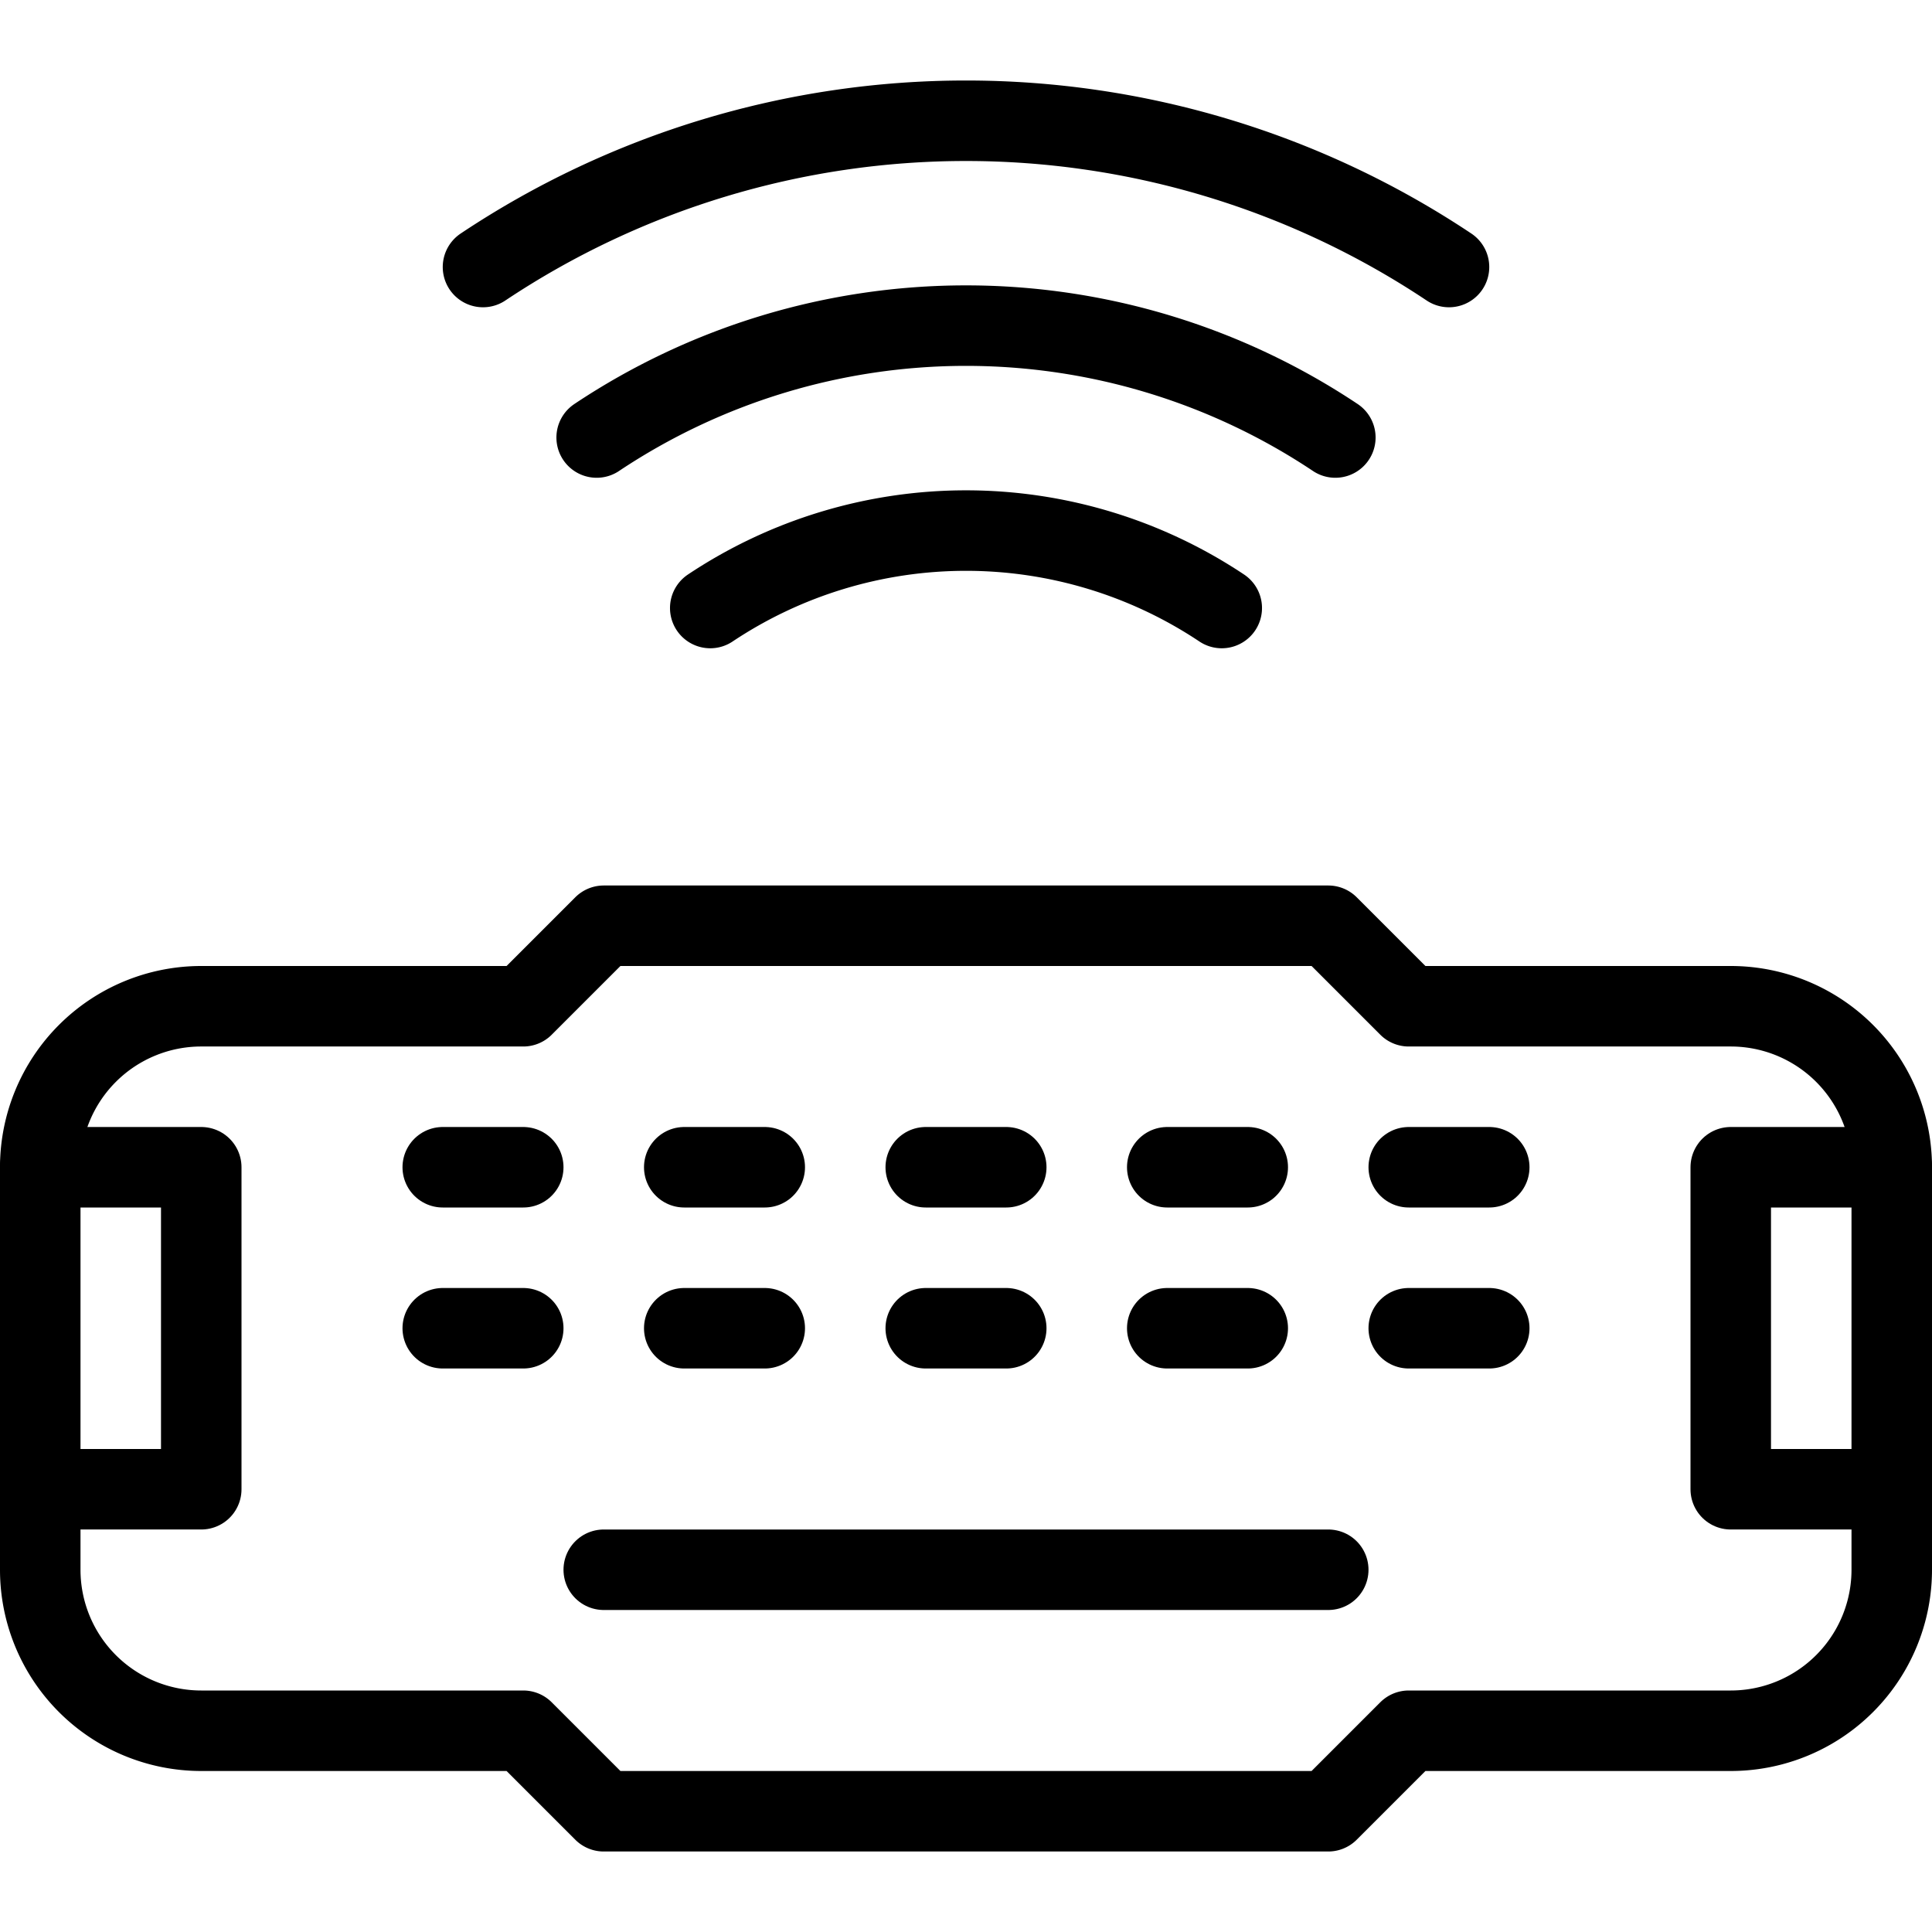 <svg viewBox="0 0 24 24" xmlns="http://www.w3.org/2000/svg"><g transform="matrix(1,0,0,1,0,0)"><path d="M18,3.317a10.815,10.815,0,0,0-12,0" fill="none" stroke="#000000" stroke-linecap="round" stroke-linejoin="round"></path><path d="M16.588,5.435a8.267,8.267,0,0,0-9.176,0" fill="none" stroke="#000000" stroke-linecap="round" stroke-linejoin="round"></path><path d="M15.177,7.553a5.727,5.727,0,0,0-6.354,0" fill="none" stroke="#000000" stroke-linecap="round" stroke-linejoin="round"></path><path d="M23.5 18.5L21.5 18.5 21.5 14.5 23.5 14.5" fill="none" stroke="#000000" stroke-linecap="round" stroke-linejoin="round"></path><path d="M0.5 18.5L2.5 18.5 2.5 14.5 0.5 14.5" fill="none" stroke="#000000" stroke-linecap="round" stroke-linejoin="round"></path><path d="M.5,14.5a2,2,0,0,1,2-2h4l1-1h9l1,1h4a2,2,0,0,1,2,2v5a2,2,0,0,1-2,2h-4l-1,1h-9l-1-1h-4a2,2,0,0,1-2-2Z" fill="none" stroke="#000000" stroke-linecap="round" stroke-linejoin="round"></path><path d="M7.5 19.5L16.5 19.5" fill="none" stroke="#000000" stroke-linecap="round" stroke-linejoin="round"></path><path d="M11.5 14.5L12.5 14.5" fill="none" stroke="#000000" stroke-linecap="round" stroke-linejoin="round"></path><path d="M8.5 14.5L9.5 14.5" fill="none" stroke="#000000" stroke-linecap="round" stroke-linejoin="round"></path><path d="M14.5 14.5L15.5 14.5" fill="none" stroke="#000000" stroke-linecap="round" stroke-linejoin="round"></path><path d="M17.5 14.5L18.5 14.5" fill="none" stroke="#000000" stroke-linecap="round" stroke-linejoin="round"></path><path d="M5.5 14.5L6.5 14.5" fill="none" stroke="#000000" stroke-linecap="round" stroke-linejoin="round"></path><path d="M11.5 16.5L12.5 16.5" fill="none" stroke="#000000" stroke-linecap="round" stroke-linejoin="round"></path><path d="M8.5 16.5L9.5 16.5" fill="none" stroke="#000000" stroke-linecap="round" stroke-linejoin="round"></path><path d="M14.5 16.5L15.5 16.5" fill="none" stroke="#000000" stroke-linecap="round" stroke-linejoin="round"></path><path d="M17.5 16.5L18.5 16.5" fill="none" stroke="#000000" stroke-linecap="round" stroke-linejoin="round"></path><path d="M5.5 16.5L6.5 16.5" fill="none" stroke="#000000" stroke-linecap="round" stroke-linejoin="round"></path></g></svg>